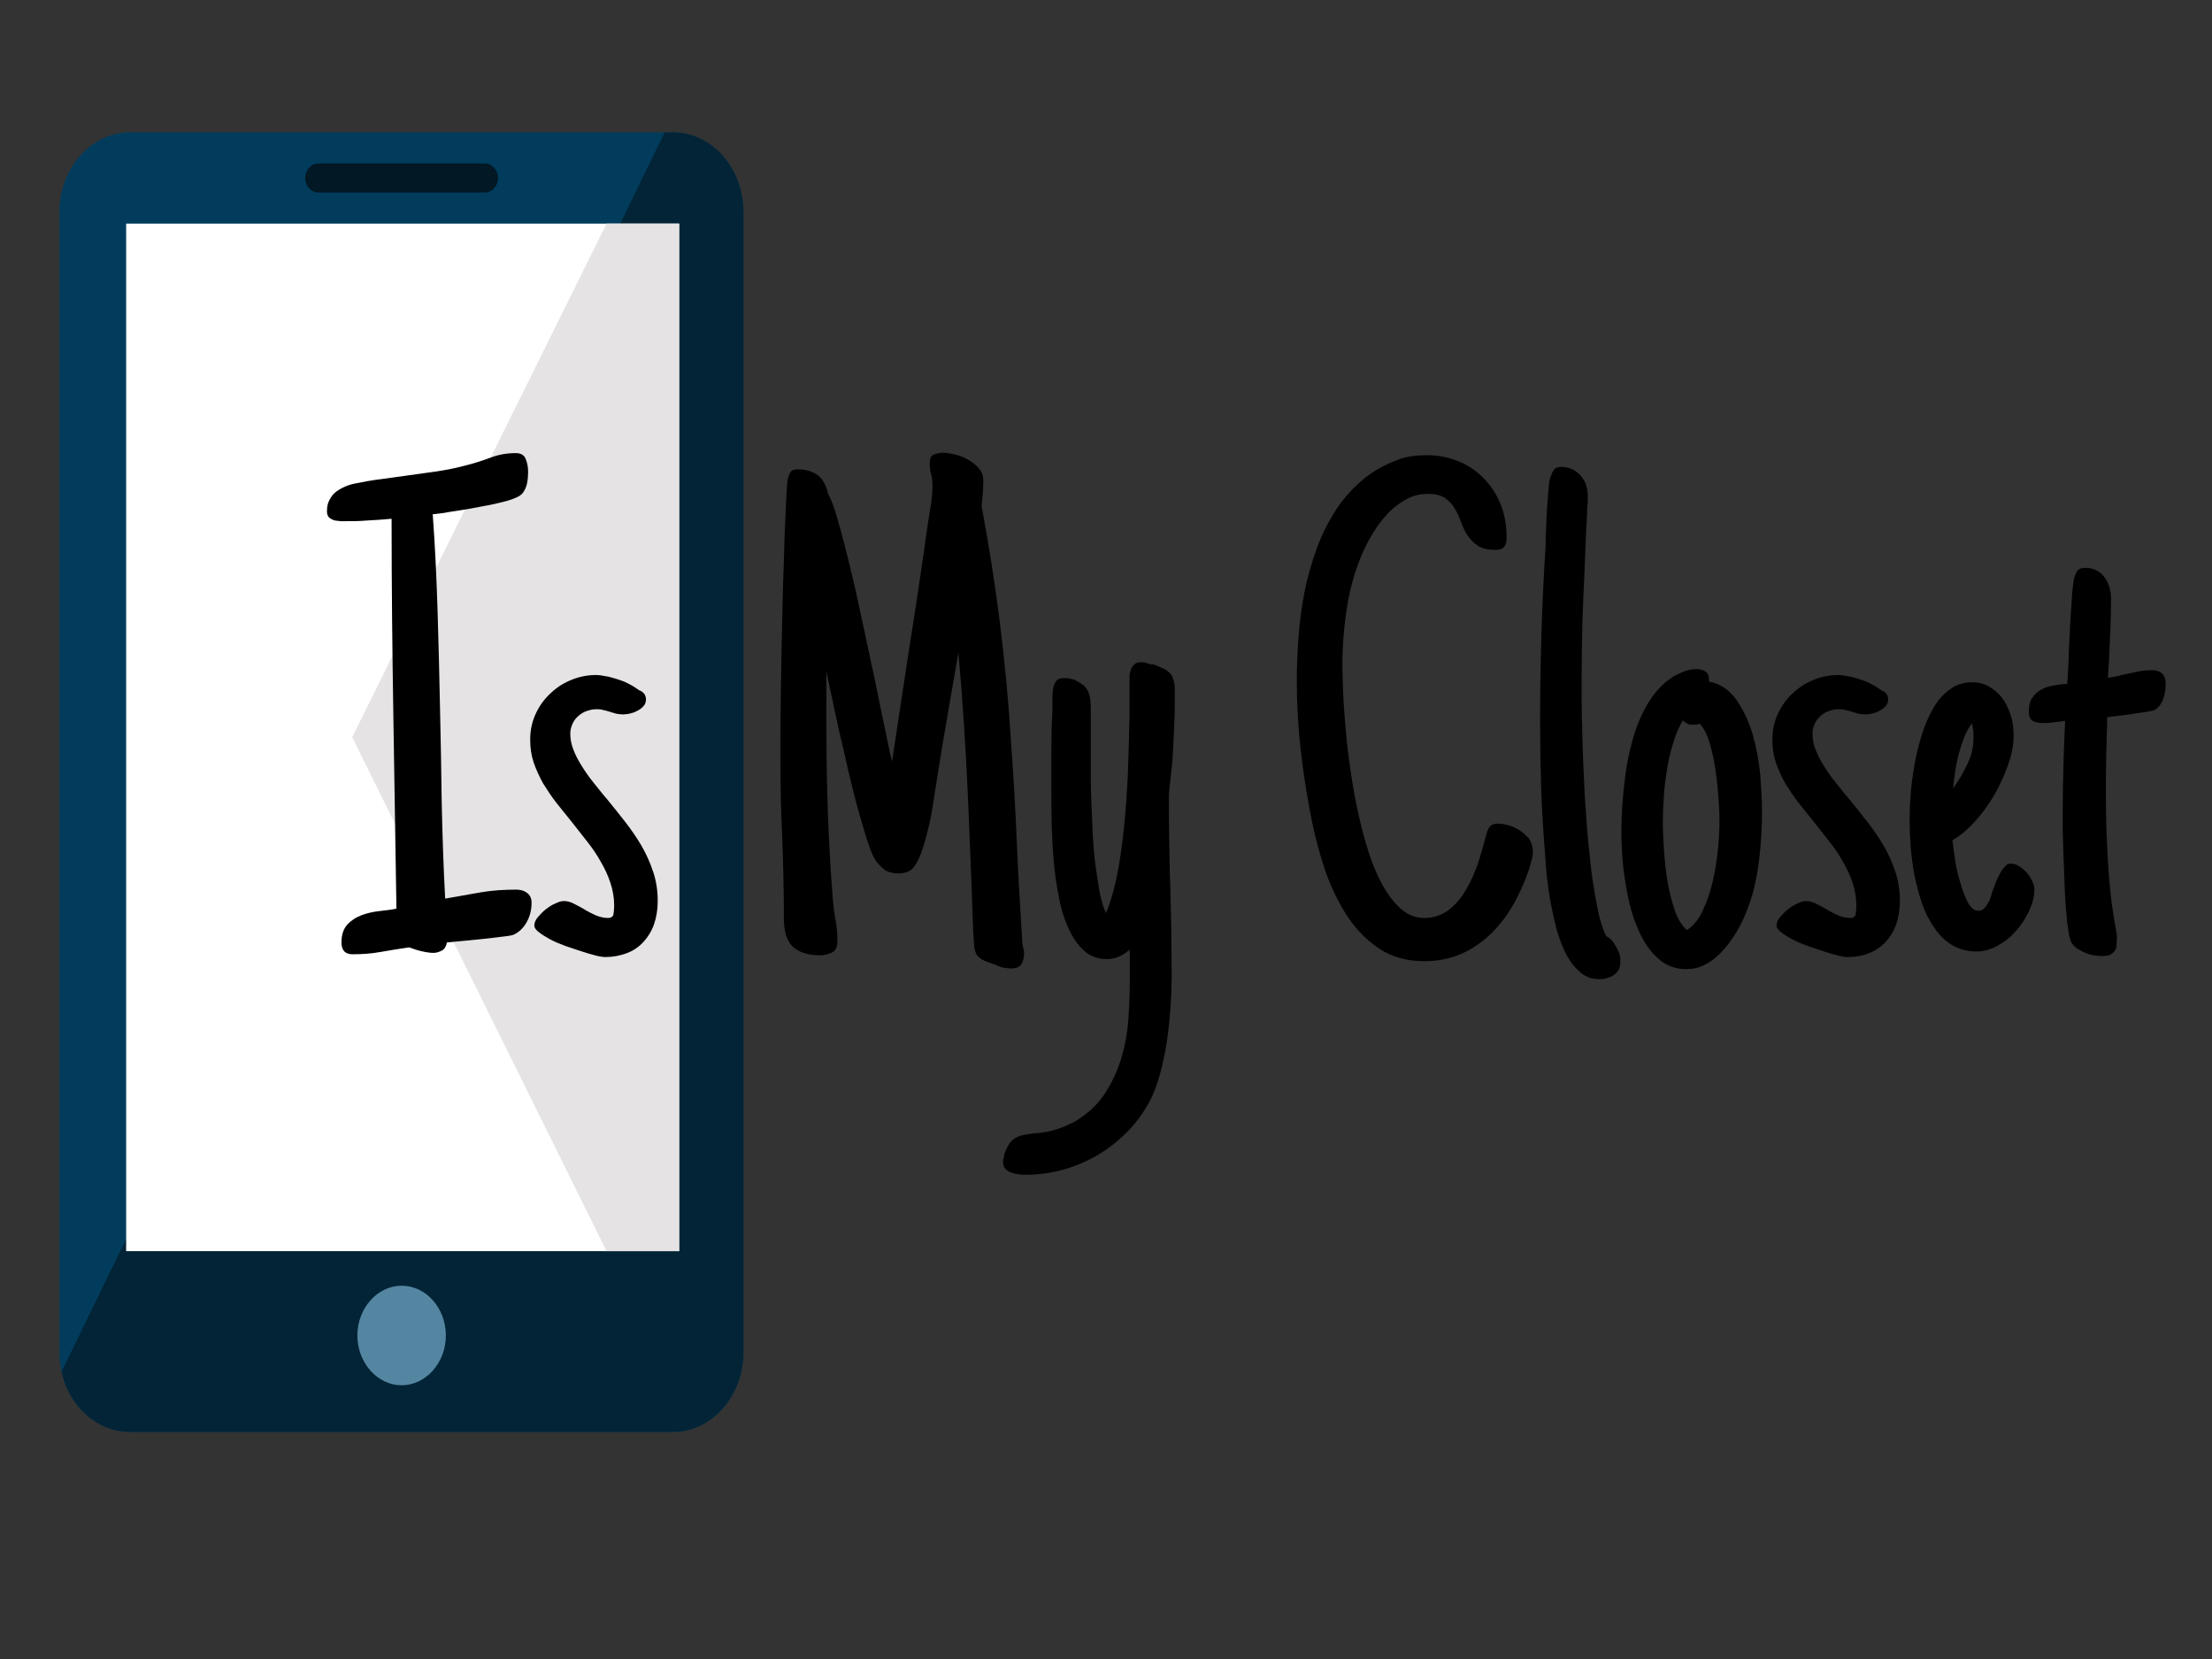 <?xml version="1.0" encoding="utf-8"?>
<!-- Generator: Adobe Illustrator 24.0.3, SVG Export Plug-In . SVG Version: 6.00 Build 0)  -->
<svg version="1.1" id="Capa_1" xmlns="http://www.w3.org/2000/svg" xmlns:xlink="http://www.w3.org/1999/xlink" x="0px" y="0px"
	 viewBox="0 0 640 480" style="enable-background:new 0 0 640 480;" xml:space="preserve">
<rect x="0" y="0" width="640" height="480" fill="#333333" stroke="none"/>
<style type="text/css">
	.st0{fill-rule:evenodd;clip-rule:evenodd;fill:#013C5C;}
	.st1{fill-rule:evenodd;clip-rule:evenodd;fill:#022436;}
	.st2{fill-rule:evenodd;clip-rule:evenodd;fill:#021824;}
	.st3{fill-rule:evenodd;clip-rule:evenodd;fill:#5586A1;}
	.st4{fill:#FFFFFF;}
	.st5{fill:#E5E3E3;}
</style>
<g>
	<g>
		<path class="st0" d="M37.6,38.3h157.1c11.2,0,20.4,10.4,20.4,23v330c0,12.7-9.2,23-20.4,23H37.6c-11.2,0-20.4-10.4-20.4-23v-330
			C17.2,48.6,26.4,38.3,37.6,38.3z"/>
		<path class="st1" d="M192.3,38.3L17.8,396.9c2.2,10,10.3,17.4,19.8,17.4h157.1c11.2,0,20.4-10.4,20.4-23v-330
			c0-12.7-9.2-23-20.4-23H192.3z"/>
		<path class="st2" d="M140.3,47.3c-16.1,0-32.2,0-48.2,0c-2.1,0-3.8,1.9-3.8,4.2v0c0,2.3,1.7,4.2,3.8,4.2c16.1,0,32.2,0,48.2,0
			c2.1,0,3.8-1.9,3.8-4.2v0C144.1,49.3,142.4,47.3,140.3,47.3z"/>
		<path class="st3" d="M116.2,400.8c7,0,12.8-6.5,12.8-14.4s-5.7-14.4-12.8-14.4c-7,0-12.8,6.5-12.8,14.4S109.2,400.8,116.2,400.8z"
			/>
		<g>
			<rect x="36.5" y="64.7" class="st4" width="160" height="297.3"/>
			<path class="st5" d="M101.9,213.3L175.5,362h21V64.7h-21L101.9,213.3z"/>
		</g>
	</g>
	<g>
		<g>
			<path d="M153.8,261.2c0,1.9-0.4,3.7-1.3,5.4c-0.9,1.7-2.1,2.9-3.6,3.7c-0.5,0.3-1.6,0.5-3.5,0.7c-1.8,0.2-3.8,0.5-6,0.7
				s-4.2,0.4-6.1,0.6c-1.9,0.2-3.3,0.3-4,0.4c-0.2,1.1-0.7,1.9-1.4,2.3c-0.8,0.4-1.6,0.7-2.5,0.7c-1,0-2.2-0.2-3.5-0.5
				c-1.3-0.3-2.5-0.7-3.5-1.1c-2.7,0.4-5.4,0.8-8.1,1.3c-2.7,0.5-5.5,0.7-8.3,0.7c-2.1,0-3.2-1.1-3.2-3.4c0-2.3,0.6-4,1.7-5.2
				c1.1-1.2,2.5-2.1,4.1-2.7c1.6-0.6,3.3-1,5.2-1.2c1.8-0.2,3.5-0.4,4.9-0.7c-0.3-18.9-0.6-37.7-0.9-56.4
				c-0.3-18.7-0.5-37.5-0.5-56.4c-2.4,0.2-4.8,0.4-7.1,0.5c-2.3,0.2-4.6,0.2-6.9,0.2c-0.5,0-1,0-1.5-0.1c-0.5,0-1-0.1-1.5-0.3
				c-0.4-0.2-0.8-0.4-1.2-0.8c-0.3-0.4-0.5-0.9-0.5-1.6c0-1.3,0.2-2.4,0.7-3.3c0.5-1,1.1-1.8,1.9-2.4c0.8-0.6,1.7-1.1,2.6-1.5
				c0.9-0.4,1.9-0.7,2.9-0.9c2.5-0.5,5.1-1,7.8-1.3c2.6-0.4,5.3-0.7,7.9-1.1c2.6-0.4,5.3-0.7,7.9-1.1c2.6-0.4,5.3-0.9,7.9-1.6
				c2.5-0.6,5-1.4,7.5-2.3c2.5-1,5-1.4,7.6-1.4c1.4,0,2.4,0.6,2.8,1.7c0.5,1.2,0.7,2.4,0.7,3.8c0,1.1-0.1,2.2-0.3,3.2
				c-0.2,1-0.6,2-1.3,2.9c-0.4,0.5-1.1,1-2.4,1.5c-1.2,0.5-2.7,0.9-4.4,1.3s-3.5,0.8-5.4,1.1c-1.9,0.4-3.8,0.7-5.6,1
				c-1.8,0.3-3.5,0.5-4.9,0.8c-1.5,0.2-2.6,0.3-3.3,0.4c0.7,9.3,1.1,18.5,1.4,27.8c0.3,9.3,0.5,18.5,0.7,27.8
				c0.2,9.3,0.4,18.5,0.5,27.8c0.2,9.3,0.5,18.5,1,27.8c3.4-0.6,6.8-1.2,10.2-1.8c3.4-0.6,6.9-0.8,10.4-0.8c1,0,2,0.2,2.9,0.8
				C153.3,258.9,153.8,259.8,153.8,261.2z"/>
			<path d="M186.9,202.4c0,0.8-0.3,1.5-0.8,2c-0.5,0.5-1.1,1-1.8,1.3c-0.7,0.4-1.4,0.6-2.2,0.8c-0.7,0.1-1.3,0.2-1.8,0.2
				c-0.7,0-1.4-0.1-2-0.2c-0.7-0.2-1.3-0.4-2-0.6c-0.7-0.2-1.3-0.4-1.9-0.5c-0.6-0.2-1.2-0.2-1.9-0.2c-0.9,0-1.8,0.2-2.7,0.5
				c-0.9,0.3-1.7,0.8-2.4,1.4c-0.7,0.6-1.3,1.3-1.7,2.2c-0.4,0.9-0.7,1.8-0.7,2.9c0,1.6,0.3,3.2,0.9,4.7c0.6,1.6,1.4,3.1,2.4,4.7
				c1,1.6,2.1,3.2,3.4,4.8c1.3,1.6,2.6,3.3,4,4.9c1.7,2.1,3.5,4.3,5.2,6.5c1.7,2.2,3.3,4.5,4.7,6.9c1.4,2.4,2.5,4.9,3.4,7.6
				c0.9,2.7,1.3,5.5,1.3,8.4c0,2.5-0.4,4.8-1.1,6.8c-0.7,2-1.8,3.7-3.1,5.1c-1.3,1.4-2.9,2.5-4.8,3.2s-3.9,1.1-6.1,1.1
				c-0.6,0-1.5-0.1-2.7-0.4c-1.2-0.3-2.6-0.7-4.1-1.2c-1.5-0.5-3.1-1-4.8-1.6c-1.6-0.6-3.1-1.2-4.4-1.9c-1.3-0.7-2.4-1.4-3.3-2.1
				c-0.9-0.7-1.3-1.3-1.3-1.9c0-0.8,0.3-1.6,1-2.4c0.7-0.8,1.4-1.6,2.3-2.3c0.9-0.7,1.8-1.3,2.8-1.7c1-0.5,1.8-0.7,2.4-0.7
				c0.9,0,1.8,0.2,2.8,0.7c1,0.5,2,1,3,1.6c1.1,0.7,2.3,1.3,3.4,1.8c1.2,0.5,2.4,0.8,3.6,0.8c0.9,0,1.5-0.4,1.6-1.1
				c0.1-0.7,0.2-1.6,0.2-2.5c0-2.3-0.4-4.5-1.1-6.6c-0.7-2.1-1.6-4.1-2.8-6.1c-1.1-2-2.4-3.9-3.9-5.8c-1.5-1.9-3-3.8-4.4-5.6
				c-1.5-1.9-3-3.7-4.5-5.6c-1.5-1.9-2.7-3.8-3.9-5.7c-1.1-2-2-4-2.7-6c-0.7-2.1-1-4.3-1-6.6c0-2.9,0.6-5.4,1.7-7.7
				c1.1-2.3,2.6-4.3,4.4-5.9c1.8-1.7,3.8-2.9,6.1-3.8c2.3-0.9,4.6-1.3,6.9-1.3c0.8,0,2,0.2,3.6,0.5c1.6,0.4,3.2,0.9,4.7,1.5
				c1.5,0.7,2.9,1.5,4.1,2.4C186.3,200.2,186.9,201.2,186.9,202.4z"/>
			<path d="M296.3,275.8c0,1.3-0.3,2.4-0.8,3.2c-0.6,0.8-1.5,1.2-2.9,1.2c-0.7,0-1.5-0.1-2.2-0.2c-0.8-0.2-1.5-0.4-2.2-0.8
				c-1.5-0.5-2.7-0.9-3.5-1.3c-0.9-0.4-1.5-0.9-2-1.5c-0.4-0.6-0.7-1.5-0.8-2.4c-0.1-1-0.2-2.4-0.3-4.1c-0.5-13.7-1-27.2-1.6-40.6
				c-0.6-13.4-1.5-26.9-2.7-40.5c-0.8,4.6-1.6,9.2-2.4,13.8c-0.8,4.6-1.6,9.3-2.4,14c-0.8,4.9-1.6,10-2.4,15.1
				c-0.7,5.1-1.9,10.1-3.5,14.9c-0.7,1.9-1.5,3.4-2.4,4.5c-0.9,1.1-2.4,1.6-4.4,1.6c-1.4,0-2.6-0.3-3.5-0.8
				c-0.9-0.6-1.7-1.4-2.6-2.5c-0.8-0.9-1.6-2.7-2.5-5.4c-0.9-2.7-1.8-5.8-2.8-9.3c-1-3.6-1.9-7.4-2.9-11.4c-0.9-4.1-1.8-8-2.7-11.7
				c-0.8-3.8-1.6-7.2-2.2-10.3c-0.7-3.1-1.2-5.5-1.5-7.1v13.6c0,8.9,0.1,17.7,0.4,26.5c0.3,8.8,0.8,17.6,1.5,26.3
				c0.2,1.9,0.4,3.9,0.8,5.8c0.3,1.9,0.5,3.9,0.5,5.8c0,1.7-0.5,2.9-1.6,3.4c-1,0.5-2.2,0.8-3.4,0.8c-3.4,0-6-0.8-7.8-2.4
				c-1.8-1.6-2.7-4.4-2.7-8.3c0-8.1-0.2-16.1-0.5-24c-0.4-7.9-0.5-15.9-0.5-24c0-1.1,0-3.1,0-5.9c0-2.8,0.1-6.1,0.1-9.9
				c0.1-3.8,0.1-8,0.2-12.5c0.1-4.5,0.2-9,0.3-13.6c0.1-4.6,0.2-9.1,0.4-13.4c0.1-4.4,0.2-8.3,0.4-11.7c0.1-3.5,0.3-6.3,0.4-8.6
				c0.1-2.3,0.3-3.7,0.5-4.1c0.3-0.9,0.6-1.5,1-1.8c0.4-0.3,1-0.4,1.8-0.4c2.3,0,4.1,0.6,5.6,1.6c1.5,1.1,2.5,2.9,3.1,5.5
				c0.8,1.4,1.8,3.9,2.8,7.6c1.1,3.7,2.2,8,3.4,12.9c1.2,4.9,2.4,10.2,3.6,15.9c1.2,5.7,2.4,11.2,3.5,16.4c1.1,5.3,2.1,10.1,3,14.5
				c0.9,4.4,1.6,7.8,2.2,10.1c1.7-11.5,3.5-22.9,5.2-34.2c1.8-11.3,3.5-22.7,5.1-34.2c0.3-1.9,0.6-3.8,0.9-5.7
				c0.3-1.9,0.5-3.8,0.5-5.7c0-1.2-0.1-2.3-0.4-3.3c-0.3-1-0.4-2.1-0.4-3.2c0-1.4,0.4-2.2,1.2-2.5c0.8-0.3,1.7-0.5,2.7-0.5
				c0.9,0,2.1,0.2,3.4,0.5c1.3,0.3,2.6,0.8,3.8,1.5c1.2,0.7,2.3,1.5,3.1,2.5c0.9,1,1.3,2.2,1.3,3.5c0,2.3-0.2,4.8-0.5,7.4
				c2.1,11.3,3.9,22.5,5.3,33.8c1.4,11.3,2.5,22.7,3.2,34.1c0.7,9.9,1.3,19.7,1.7,29.4c0.4,9.7,1,19.5,1.6,29.2
				c0.1,0.6,0.2,1.2,0.3,1.7C296.3,274.7,296.3,275.2,296.3,275.8z"/>
			<path d="M339,282.4c0,2.7-0.1,5.6-0.3,8.6s-0.5,6-0.9,9c-0.4,3-1,6-1.7,8.9c-0.7,2.9-1.6,5.7-2.7,8.2c-1.8,3.7-4,7-6.7,9.8
				c-2.7,2.8-5.6,5.2-8.8,7.1c-3.2,1.9-6.6,3.4-10.2,4.4c-3.6,1-7.3,1.5-10.9,1.5c-0.5,0-1.2,0-1.9-0.1c-0.7-0.1-1.5-0.2-2.2-0.5
				c-0.7-0.2-1.3-0.6-1.8-1.1c-0.5-0.5-0.7-1.3-0.7-2.2c0-0.4,0.1-0.8,0.3-1.2c0-0.1,0-0.2,0-0.3c0-0.1,0-0.2,0-0.2
				c0.4-1.3,0.9-2.4,1.4-3.2s1.1-1.4,1.8-1.8c0.7-0.4,1.5-0.7,2.4-0.9c0.9-0.2,2-0.3,3.2-0.5c3.8-0.2,7.4-1.2,10.8-3v0.1
				c3.8-2.1,6.9-4.8,9.1-7.9c2.2-3.2,3.9-6.7,5.1-10.5c1.2-3.8,1.9-7.9,2.2-12.1c0.3-4.3,0.4-8.6,0.4-12.9c0-1,0-1.7,0-2.2
				c0-0.5,0-0.9,0-1.2s0-0.8,0-1.2c0-0.5,0-1.2-0.1-2.2c-2.1,1.8-4.2,2.7-6.5,2.7c-2.6,0-4.8-0.8-6.6-2.4c-1.8-1.6-3.3-3.8-4.5-6.4
				c-1.2-2.6-2.2-5.6-2.8-9c-0.7-3.4-1.2-6.8-1.5-10.3c-0.3-3.5-0.5-6.9-0.6-10.2c-0.1-3.3-0.1-6.3-0.1-8.9V226c0-3.5,0-7,0-10.4
				c0-3.4,0.1-6.8,0.3-10.2v-1.5c0-0.8,0-1.6,0-2.4s0.1-1.6,0.2-2.3c0.2-1.1,0.6-1.8,1-2.3c0.4-0.5,1.2-0.7,2.2-0.7
				c0.5,0,0.9,0,1.4,0.1c0.4,0.1,0.9,0.2,1.4,0.3c1.1,0.5,2,1.1,2.7,1.6c0.7,0.6,1.1,1.2,1.5,2c0.3,0.8,0.5,1.6,0.6,2.6
				c0.1,1,0.1,2.2,0.1,3.5v13.4c0,1.6,0,3.6,0,5.9c0,2.4,0.1,4.9,0.2,7.7c0.1,2.8,0.3,5.7,0.4,8.7c0.2,3,0.4,5.9,0.8,8.7
				c0.4,2.8,0.8,5.4,1.2,7.7c0.5,2.3,1.1,4.3,1.8,5.8c1.1-2.6,2-5.6,2.8-9.1c0.8-3.5,1.4-7.3,1.9-11.3c0.5-4,0.9-8.2,1.2-12.4
				c0.3-4.3,0.5-8.4,0.6-12.5c0.1-4.1,0.2-7.9,0.3-11.5c0-3.6,0-6.8,0-9.5c0-0.7,0-1.4,0-2.1c0-0.8,0.2-1.5,0.4-2.1
				c0.2-0.6,0.6-1.1,1-1.5s1.1-0.6,2-0.6c0.4,0,0.9,0.1,1.4,0.2c0.5,0.1,0.9,0.3,1.3,0.4c0.1,0,0.3,0,0.4,0c0.1,0,0.3,0,0.4,0
				c0.8,0.3,1.6,0.7,2.4,1c0.8,0.3,1.4,0.7,2,1.2c0.6,0.5,1,1.1,1.3,1.9c0.3,0.8,0.5,1.8,0.5,3.1c0,1.5,0,3.3,0,5.2
				c0,2-0.1,4-0.2,6.1c-0.1,2.1-0.2,4.2-0.3,6.2c-0.1,2-0.2,3.8-0.4,5.4l-0.4,3.5c-0.1,0.9-0.2,1.9-0.3,2.8
				c-0.1,0.9-0.1,1.8-0.1,2.6c0,4.3,0,8.5,0.1,12.7c0.1,4.2,0.1,8.5,0.3,12.7c0.1,4.3,0.2,8.5,0.3,12.7
				C338.9,273.9,339,278.2,339,282.4z"/>
			<path d="M443.5,246.1c0,1-0.1,2-0.4,2.9c-0.3,1-0.5,1.9-0.8,2.8c-1.3,3.8-2.9,7.3-4.8,10.5c-1.9,3.2-4.1,6-6.6,8.3
				c-2.5,2.3-5.3,4.2-8.4,5.5c-3.1,1.3-6.6,2-10.4,2c-5,0-9.4-1.2-13-3.6c-3.6-2.4-6.7-5.5-9.2-9.3c-2.5-3.8-4.6-8.1-6.3-12.8
				c-1.6-4.7-2.9-9.5-3.9-14.2c-1.4-6.9-2.5-13.7-3.3-20.6c-0.8-6.9-1.2-13.8-1.2-20.7c0-4.1,0.2-8.3,0.5-12.6
				c0.3-4.3,0.9-8.6,1.7-12.8c0.8-4.2,2-8.3,3.4-12.3c1.4-4,3.2-7.6,5.3-11c2.1-3.4,4.7-6.3,7.6-8.9c2.9-2.6,6.4-4.6,10.3-6.1
				c1.4-0.6,2.9-1,4.4-1.2c1.5-0.2,3.1-0.3,4.6-0.3c3.1,0,6,0.6,8.8,1.7c2.8,1.1,5.2,2.7,7.3,4.8c2.1,2.1,3.8,4.6,5,7.5
				c1.2,2.9,1.8,6.2,1.8,9.8c0,1.2-0.2,2.1-0.7,2.7c-0.5,0.6-1.3,0.9-2.5,0.9c-2.2,0-3.9-0.4-5.1-1.2c-1.2-0.8-2.2-1.8-3-3
				c-0.8-1.2-1.4-2.5-1.9-3.9c-0.5-1.4-1.1-2.7-1.8-3.9s-1.7-2.2-2.8-3c-1.2-0.8-2.8-1.2-4.9-1.2c-2.1,0-4,0.4-5.8,1.3
				c-1.8,0.9-3.5,2.1-5,3.5c-1.5,1.5-2.9,3.1-4.1,4.9c-1.2,1.8-2.3,3.7-3.2,5.5c-2.5,5.2-4.2,10.7-5.2,16.6
				c-1,5.9-1.5,11.8-1.5,17.7c0,2,0.1,4.6,0.2,7.7c0.1,3.2,0.4,6.6,0.7,10.4c0.3,3.8,0.8,7.8,1.4,12c0.6,4.2,1.3,8.4,2.2,12.4
				c0.9,4.1,1.9,8,3.1,11.7c1.2,3.7,2.6,7,4.2,9.8c1.6,2.8,3.3,5,5.3,6.7c2,1.7,4.2,2.5,6.7,2.5c2.5,0,4.8-0.8,6.8-2.2
				c2-1.5,3.6-3.4,5-5.7c1.4-2.3,2.5-4.8,3.5-7.5c0.9-2.7,1.6-5.2,2.2-7.5c0.2-0.7,0.3-1.3,0.5-1.8c0.1-0.5,0.4-1,0.6-1.4
				c0.3-0.4,0.6-0.7,1-0.9c0.4-0.2,1-0.3,1.8-0.3c0.8,0,1.8,0.2,3,0.5c1.2,0.4,2.3,0.9,3.3,1.6c1,0.7,1.9,1.5,2.6,2.4
				C443.1,243.9,443.5,244.9,443.5,246.1z"/>
			<path d="M468.8,278.5c0,0.9-0.2,1.7-0.6,2.3c-0.4,0.6-0.9,1.1-1.6,1.5c-0.6,0.4-1.3,0.6-2,0.8c-0.7,0.2-1.4,0.2-2,0.2
				c-2.1,0-3.9-0.7-5.4-2c-1.5-1.3-2.9-3-4-5.1c-1.1-2.1-2-4.5-2.8-7.2c-0.7-2.7-1.3-5.4-1.8-8.1c-0.5-2.7-0.8-5.3-1.1-7.8
				c-0.2-2.5-0.4-4.6-0.5-6.4c-0.5-6.2-0.9-12.5-1.1-18.9c-0.2-6.4-0.3-12.7-0.3-19c0-17.1,0.5-34.1,1.6-50.9c0-0.3,0-0.6,0-0.9
				c0-0.3,0-0.7,0-1c0.1-1.4,0.1-3,0.2-4.8c0.1-1.8,0.1-3.6,0.3-5.4c0.1-1.8,0.3-3.4,0.4-4.9c0.1-1.5,0.3-2.5,0.6-3.1v0.1
				c0.2-0.9,0.6-1.6,1-2.1c0.4-0.5,1.1-0.7,2.1-0.7c2.1,0,3.9,0.8,5.4,2.4c1.5,1.6,2.2,3.6,2.2,6c0,0.5,0,1,0,1.5
				c0,0.5-0.1,1-0.1,1.4c-0.1,0.5-0.1,0.9-0.1,1.3c0,0.4,0,0.8,0,1.1c-0.2,2.6-0.3,5.2-0.4,7.7c-0.1,2.6-0.2,5.1-0.3,7.7
				c-0.3,5.7-0.5,11.4-0.7,17.1c-0.1,5.7-0.2,11.4-0.2,17.2c0,2.5,0,5.7,0.1,9.7c0.1,4,0.2,8.3,0.4,13s0.4,9.5,0.8,14.5
				c0.3,5,0.8,9.8,1.3,14.3c0.5,4.5,1.2,8.6,1.9,12.3c0.7,3.7,1.6,6.5,2.6,8.5c0.5,0.3,1.1,0.7,1.6,1.2c0.5,0.6,0.9,1.2,1.3,1.9
				c0.4,0.7,0.7,1.4,1,2.2S468.8,277.9,468.8,278.5z"/>
			<path d="M509.8,234.7c0,5.8-0.4,11.6-1.3,17.3c-0.9,5.8-2.6,11.2-5.3,16.3c-0.8,1.5-1.8,3-2.8,4.4c-1.1,1.4-2.2,2.7-3.5,3.9
				c-1.3,1.2-2.7,2.1-4.2,2.8c-1.5,0.7-3.1,1-4.8,1c-2.6,0-4.9-0.7-6.8-2c-1.9-1.4-3.6-3.2-5-5.4c-1.4-2.2-2.5-4.8-3.5-7.6
				c-0.9-2.8-1.6-5.7-2.1-8.7c-0.5-3-0.9-5.8-1.1-8.6c-0.2-2.8-0.3-5.3-0.3-7.4c0-2.4,0.1-5,0.3-7.9c0.2-2.9,0.5-5.8,0.9-8.8
				s1-6,1.8-8.9c0.7-2.9,1.7-5.7,2.9-8.2c1.2-2.6,2.6-4.9,4.3-6.9c1.7-2,3.6-3.6,5.8-4.8v0.1c1.9-1.1,3.8-1.7,5.7-1.7
				c1.2,0,2.1,0.3,2.8,0.8c0.7,0.6,0.9,1.5,0.9,2.8c3.3,0.7,5.9,2.4,7.9,5.3c2,2.9,3.6,6.2,4.7,10c1.1,3.8,1.8,7.7,2.2,11.7
				C509.6,228.3,509.8,231.7,509.8,234.7z M489.7,209.7c-1,0-2-0.4-2.8-1.3c-1.1,1.9-2.1,4.1-2.8,6.6c-0.8,2.5-1.4,5.1-1.8,7.7
				c-0.4,2.6-0.8,5.3-0.9,7.9c-0.2,2.7-0.3,5.2-0.3,7.5c0,1.9,0.1,4.4,0.3,7.4c0.2,3,0.5,6.1,1,9.1c0.5,3.1,1.2,5.9,2.1,8.6
				c0.9,2.7,2.1,4.6,3.6,5.9c1.8-1.2,3.4-3.1,4.6-5.7c1.2-2.6,2.2-5.5,2.9-8.6s1.2-6.3,1.5-9.5s0.4-5.9,0.4-8.2
				c0-1.7-0.1-3.8-0.3-6.5c-0.2-2.7-0.5-5.4-0.9-8.1c-0.4-2.8-1-5.3-1.7-7.7c-0.7-2.4-1.7-4.2-2.8-5.4
				C491.2,209.6,490.5,209.7,489.7,209.7z"/>
			<path d="M546.3,202.4c0,0.8-0.3,1.5-0.8,2c-0.5,0.5-1.1,1-1.8,1.3c-0.7,0.4-1.4,0.6-2.2,0.8c-0.7,0.1-1.3,0.2-1.8,0.2
				c-0.7,0-1.4-0.1-2-0.2c-0.7-0.2-1.3-0.4-2-0.6c-0.7-0.2-1.3-0.4-1.9-0.5c-0.6-0.2-1.2-0.2-1.9-0.2c-0.9,0-1.8,0.2-2.7,0.5
				c-0.9,0.3-1.7,0.8-2.4,1.4c-0.7,0.6-1.3,1.3-1.7,2.2c-0.4,0.9-0.7,1.8-0.7,2.9c0,1.6,0.3,3.2,0.9,4.7c0.6,1.6,1.4,3.1,2.4,4.7
				s2.1,3.2,3.4,4.8c1.3,1.6,2.6,3.3,4,4.9c1.7,2.1,3.5,4.3,5.2,6.5c1.7,2.2,3.3,4.5,4.7,6.9c1.4,2.4,2.5,4.9,3.4,7.6
				c0.9,2.7,1.3,5.5,1.3,8.4c0,2.5-0.4,4.8-1.1,6.8c-0.7,2-1.8,3.7-3.1,5.1c-1.3,1.4-2.9,2.5-4.8,3.2c-1.9,0.8-3.9,1.1-6.1,1.1
				c-0.6,0-1.5-0.1-2.7-0.4c-1.2-0.3-2.6-0.7-4.1-1.2c-1.5-0.5-3.1-1-4.8-1.6c-1.6-0.6-3.1-1.2-4.4-1.9c-1.3-0.7-2.4-1.4-3.3-2.1
				c-0.9-0.7-1.3-1.3-1.3-1.9c0-0.8,0.3-1.6,1-2.4c0.7-0.8,1.4-1.6,2.3-2.3c0.9-0.7,1.8-1.3,2.8-1.7c1-0.5,1.8-0.7,2.4-0.7
				c0.9,0,1.8,0.2,2.8,0.7c1,0.5,2,1,3,1.6c1.1,0.7,2.3,1.3,3.4,1.8c1.2,0.5,2.4,0.8,3.6,0.8c0.9,0,1.5-0.4,1.6-1.1
				c0.1-0.7,0.2-1.6,0.2-2.5c0-2.3-0.4-4.5-1.1-6.6s-1.6-4.1-2.8-6.1c-1.1-2-2.4-3.9-3.9-5.8c-1.5-1.9-3-3.8-4.4-5.6
				c-1.5-1.9-3-3.7-4.5-5.6c-1.5-1.9-2.7-3.8-3.9-5.7c-1.1-2-2-4-2.7-6c-0.7-2.1-1-4.3-1-6.6c0-2.9,0.6-5.4,1.7-7.7
				c1.1-2.3,2.6-4.3,4.4-5.9c1.8-1.7,3.8-2.9,6.1-3.8c2.3-0.9,4.6-1.3,6.9-1.3c0.8,0,2,0.2,3.6,0.5c1.6,0.4,3.2,0.9,4.7,1.5
				c1.5,0.7,2.9,1.5,4.1,2.4C545.7,200.2,546.3,201.2,546.3,202.4z"/>
			<path d="M588.6,257.3c0,2-0.5,4.1-1.5,6.2c-1,2.1-2.2,4.1-3.8,5.8c-1.5,1.8-3.3,3.2-5.3,4.3c-2,1.1-4,1.7-5.9,1.7
				c-2.8,0-5.2-0.6-7.2-1.8c-2-1.2-3.8-2.9-5.2-5c-1.5-2.1-2.7-4.5-3.6-7.1c-0.9-2.7-1.6-5.4-2.2-8.2c-0.5-2.8-0.9-5.7-1.1-8.5
				c-0.2-2.8-0.3-5.4-0.3-7.7c0-2,0.1-4.4,0.3-7.1c0.2-2.7,0.6-5.6,1.1-8.5c0.5-2.9,1.2-5.8,2.1-8.7c0.9-2.9,2-5.4,3.3-7.7
				c1.3-2.3,2.9-4.1,4.8-5.5c1.9-1.4,4-2.1,6.4-2.1c1.9,0,3.6,0.4,5.1,1.3c1.5,0.9,2.8,2,3.8,3.4c1,1.4,1.8,3.1,2.4,4.9
				c0.6,1.9,0.8,3.8,0.8,5.8c0,2.6-0.5,5.4-1.6,8.5c-1.1,3.1-2.4,6-4.1,8.9c-1.7,2.9-3.6,5.4-5.7,7.7c-2.1,2.3-4.2,4-6.3,5.2
				c0.1,1.2,0.4,2.9,0.7,5.2s0.8,4.6,1.5,6.8c0.6,2.3,1.4,4.2,2.2,5.9c0.9,1.7,1.9,2.5,3.1,2.5c0.6,0,1.1-0.2,1.6-0.6
				c0.4-0.4,0.8-0.9,1.2-1.6c0.4-0.7,0.7-1.4,0.9-2.2s0.5-1.6,0.8-2.3l0.5-1.4c0.1-0.2,0.2-0.3,0.2-0.4c0-0.1,0.1-0.2,0.1-0.3
				c0.4-0.9,0.8-1.7,1.2-2.4c0.4-0.7,0.9-1.4,1.6-1.9h-0.1c0.2-0.3,0.5-0.4,0.8-0.5c0.3,0,0.5,0,0.8,0c0.7,0,1.4,0.2,2.1,0.7
				c0.8,0.5,1.5,1,2.1,1.7c0.7,0.7,1.2,1.5,1.6,2.3C588.4,255.7,588.6,256.5,588.6,257.3z M571,213.3c0-0.7,0-1.4-0.1-2.1
				c-0.1-0.7-0.2-1.4-0.4-1.9c-0.8,1.1-1.6,2.5-2.2,4c-0.6,1.6-1.1,3.2-1.6,4.9c-0.4,1.7-0.8,3.4-1,5.1c-0.3,1.7-0.5,3.3-0.6,4.8
				c1.5-2.1,2.9-4.4,4.1-7C570.5,218.5,571,215.9,571,213.3z"/>
			<path d="M612.4,273.1c0,0.7-0.1,1.3-0.4,1.8c-0.3,0.5-0.7,0.9-1.1,1.1c-0.4,0.3-0.9,0.5-1.4,0.5c-0.5,0.1-1,0.1-1.5,0.1
				c-0.7,0-1.4-0.1-2.3-0.2c-0.9-0.2-1.7-0.4-2.5-0.8c-0.8-0.3-1.6-0.8-2.3-1.2c-0.7-0.5-1.2-1.1-1.6-1.8c-0.4-0.7-0.7-1.9-0.9-3.7
				c-0.3-1.8-0.5-4-0.7-6.4c-0.2-2.4-0.3-5-0.4-7.8c-0.1-2.8-0.2-5.4-0.3-7.9c-0.1-2.5-0.1-4.8-0.2-6.8c0-2,0-3.5,0-4.5
				c0-4.7,0.1-9.2,0.2-13.5c0.1-4.4,0.3-8.8,0.5-13.4c-0.3,0-0.6,0-0.9,0.1c-0.3,0.1-0.6,0.1-0.9,0.1c-0.8,0.1-1.6,0.2-2.4,0.3
				c-0.8,0.1-1.6,0.1-2.4,0.1c-1,0-1.9-0.2-2.7-0.6s-1.2-1.3-1.2-2.7c0-1.7,0.3-3,1-4c0.7-1,1.5-1.8,2.5-2.3c1-0.6,2.1-1,3.3-1.2
				c1.2-0.2,2.3-0.4,3.5-0.5c0.2,0,0.3,0,0.4,0c0.1,0,0.2,0,0.4,0c0.1-0.8,0.1-1.8,0.2-2.9c0.1-1.2,0.1-2.4,0.2-3.8
				c0.1-2.2,0.1-4.5,0.3-7c0.1-2.5,0.2-4.9,0.4-7.2c0.1-2.3,0.3-4.3,0.4-6.1c0.2-1.8,0.4-3,0.5-3.7c0.3-0.9,0.6-1.6,1-2.1
				c0.4-0.5,1.1-0.8,2.2-0.8c2.4,0,4.2,0.9,5.5,2.6c1.3,1.7,2,3.9,2,6.4c0,2.9-0.1,5.9-0.2,8.8c-0.1,2.9-0.3,5.9-0.4,8.9l-0.3,5.1
				c1.5-0.2,3-0.5,4.4-0.9c1.4-0.3,2.9-0.6,4.3-0.9c1.5-0.3,2.9-0.4,4.2-0.4c1.2,0,2.1,0.4,2.8,1c0.7,0.7,1,1.7,1,3
				c0,1.5-0.2,2.9-0.7,4.3c-0.5,1.4-1.3,2.5-2.5,3.2h0.1c-0.2,0.1-0.9,0.3-2.1,0.5c-1.2,0.2-2.5,0.4-4,0.6c-1.5,0.2-3,0.4-4.4,0.6
				c-1.5,0.2-2.5,0.3-3.2,0.4h-0.1c-0.1,3.7-0.2,7.4-0.3,11c-0.1,3.6-0.1,7.3-0.1,11c0,5.1,0.1,10.6,0.4,16.3
				c0.3,5.8,0.7,11.2,1.4,16.4l0.7,4.5c0.2,1.1,0.4,2.2,0.6,3.3S612.4,272.1,612.4,273.1z"/>
		</g>
	</g>
</g>
</svg>
